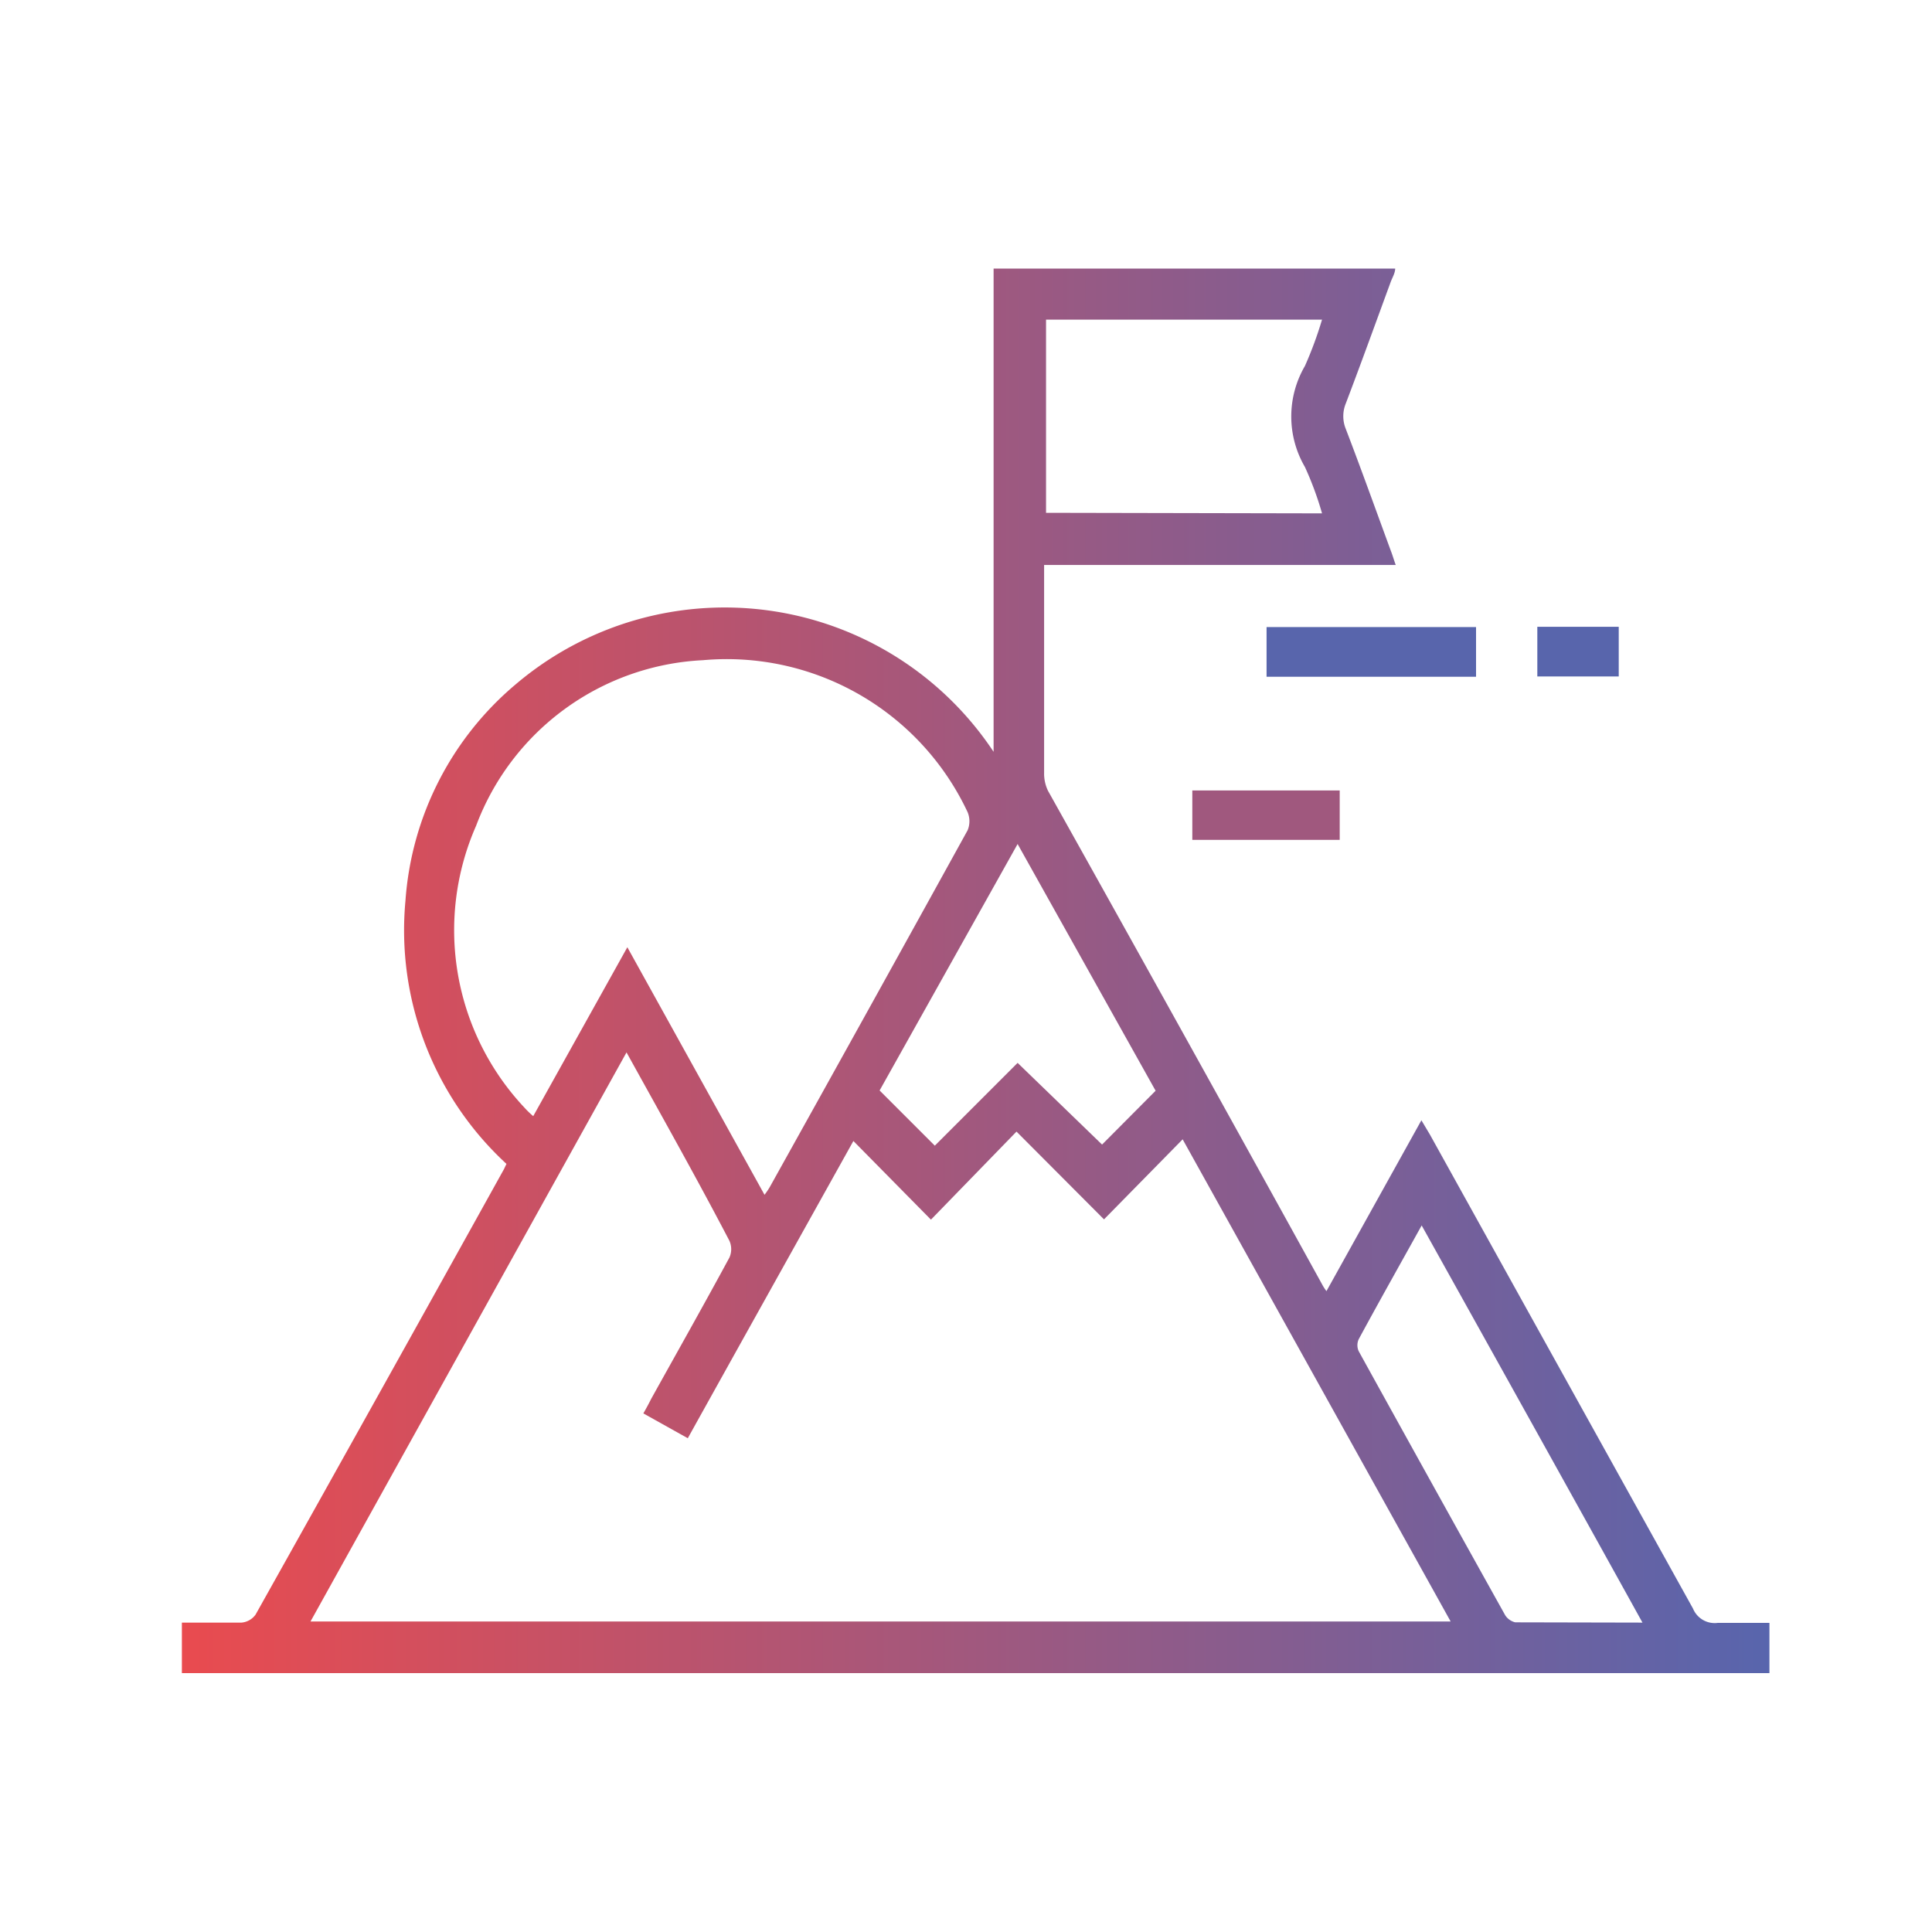 <svg xmlns="http://www.w3.org/2000/svg" xmlns:xlink="http://www.w3.org/1999/xlink" viewBox="0 0 70 70"><defs><style>.cls-1{fill:none;}.cls-2{fill:url(#Degradado_sin_nombre_6);}.cls-3{fill:#5865ac;}.cls-4{fill:#a0587e;}</style><linearGradient id="Degradado_sin_nombre_6" x1="6.59" y1="35.17" x2="64.11" y2="35.17" gradientUnits="userSpaceOnUse"><stop offset="0" stop-color="#e94b4f"/><stop offset="1" stop-color="#5865ad"/></linearGradient></defs><g id="Capa_2" data-name="Capa 2"><g id="Capa_1-2" data-name="Capa 1"><rect class="cls-1" width="70" height="70"/><path class="cls-2" d="M48.06,46.78l3.44-6.19.31.52q4.77,8.6,9.53,17.17a.85.85,0,0,0,.9.52c.61,0,1.22,0,1.87,0v1.82H6.59V58.79c.72,0,1.44,0,2.16,0a.7.7,0,0,0,.51-.29q4.51-8.05,9-16.14l.09-.19a11.51,11.51,0,0,1-3.66-9.53,11.28,11.28,0,0,1,4-7.85A11.69,11.69,0,0,1,36,27.24V9.73H50.55c0,.16-.1.32-.16.48-.54,1.47-1.07,2.94-1.63,4.41a1.22,1.22,0,0,0,0,.92c.56,1.46,1.09,2.94,1.63,4.41.06.15.1.3.18.52H37.83V21c0,2.34,0,4.69,0,7a1.44,1.44,0,0,0,.14.65q5,8.94,9.93,17.88A1.73,1.73,0,0,0,48.06,46.78ZM22.7,38.13,11.25,58.75H52.56L42.85,41.28,40,44.18,36.83,41l-3.1,3.19-2.81-2.85c-2,3.59-4,7.17-6,10.77l-1.61-.9c.12-.21.2-.36.28-.52.95-1.71,1.91-3.41,2.84-5.13a.75.75,0,0,0,0-.6C25.26,42.72,24,40.48,22.7,38.13Zm5,5.16a2.8,2.8,0,0,0,.19-.28q3.6-6.46,7.17-12.93a.86.86,0,0,0,0-.65,9.64,9.64,0,0,0-9.59-5.51,9.26,9.26,0,0,0-8.22,6A9.39,9.39,0,0,0,19,40.13a3.22,3.22,0,0,0,.32.31l3.41-6.12ZM47.9,18.6a11.76,11.76,0,0,0-.62-1.68,3.63,3.63,0,0,1,0-3.66,13.88,13.88,0,0,0,.62-1.68h-10v7ZM59.51,58.79c-2.68-4.84-5.32-9.58-8-14.39-.8,1.44-1.55,2.77-2.28,4.12a.52.52,0,0,0,0,.44q2.64,4.78,5.31,9.57a.6.6,0,0,0,.36.25ZM39.93,41.47l1.94-1.95-5-8.94-5,8.93,2,2,3-3Z"/><path class="cls-3" d="M45.89,24.52v-1.8h7.59v1.8Z"/><path class="cls-4" d="M48.54,28.64v1.79H43.2V28.64Z"/><path class="cls-3" d="M58.65,24.51H55.7v-1.8h2.95Z"/></g></g></svg>